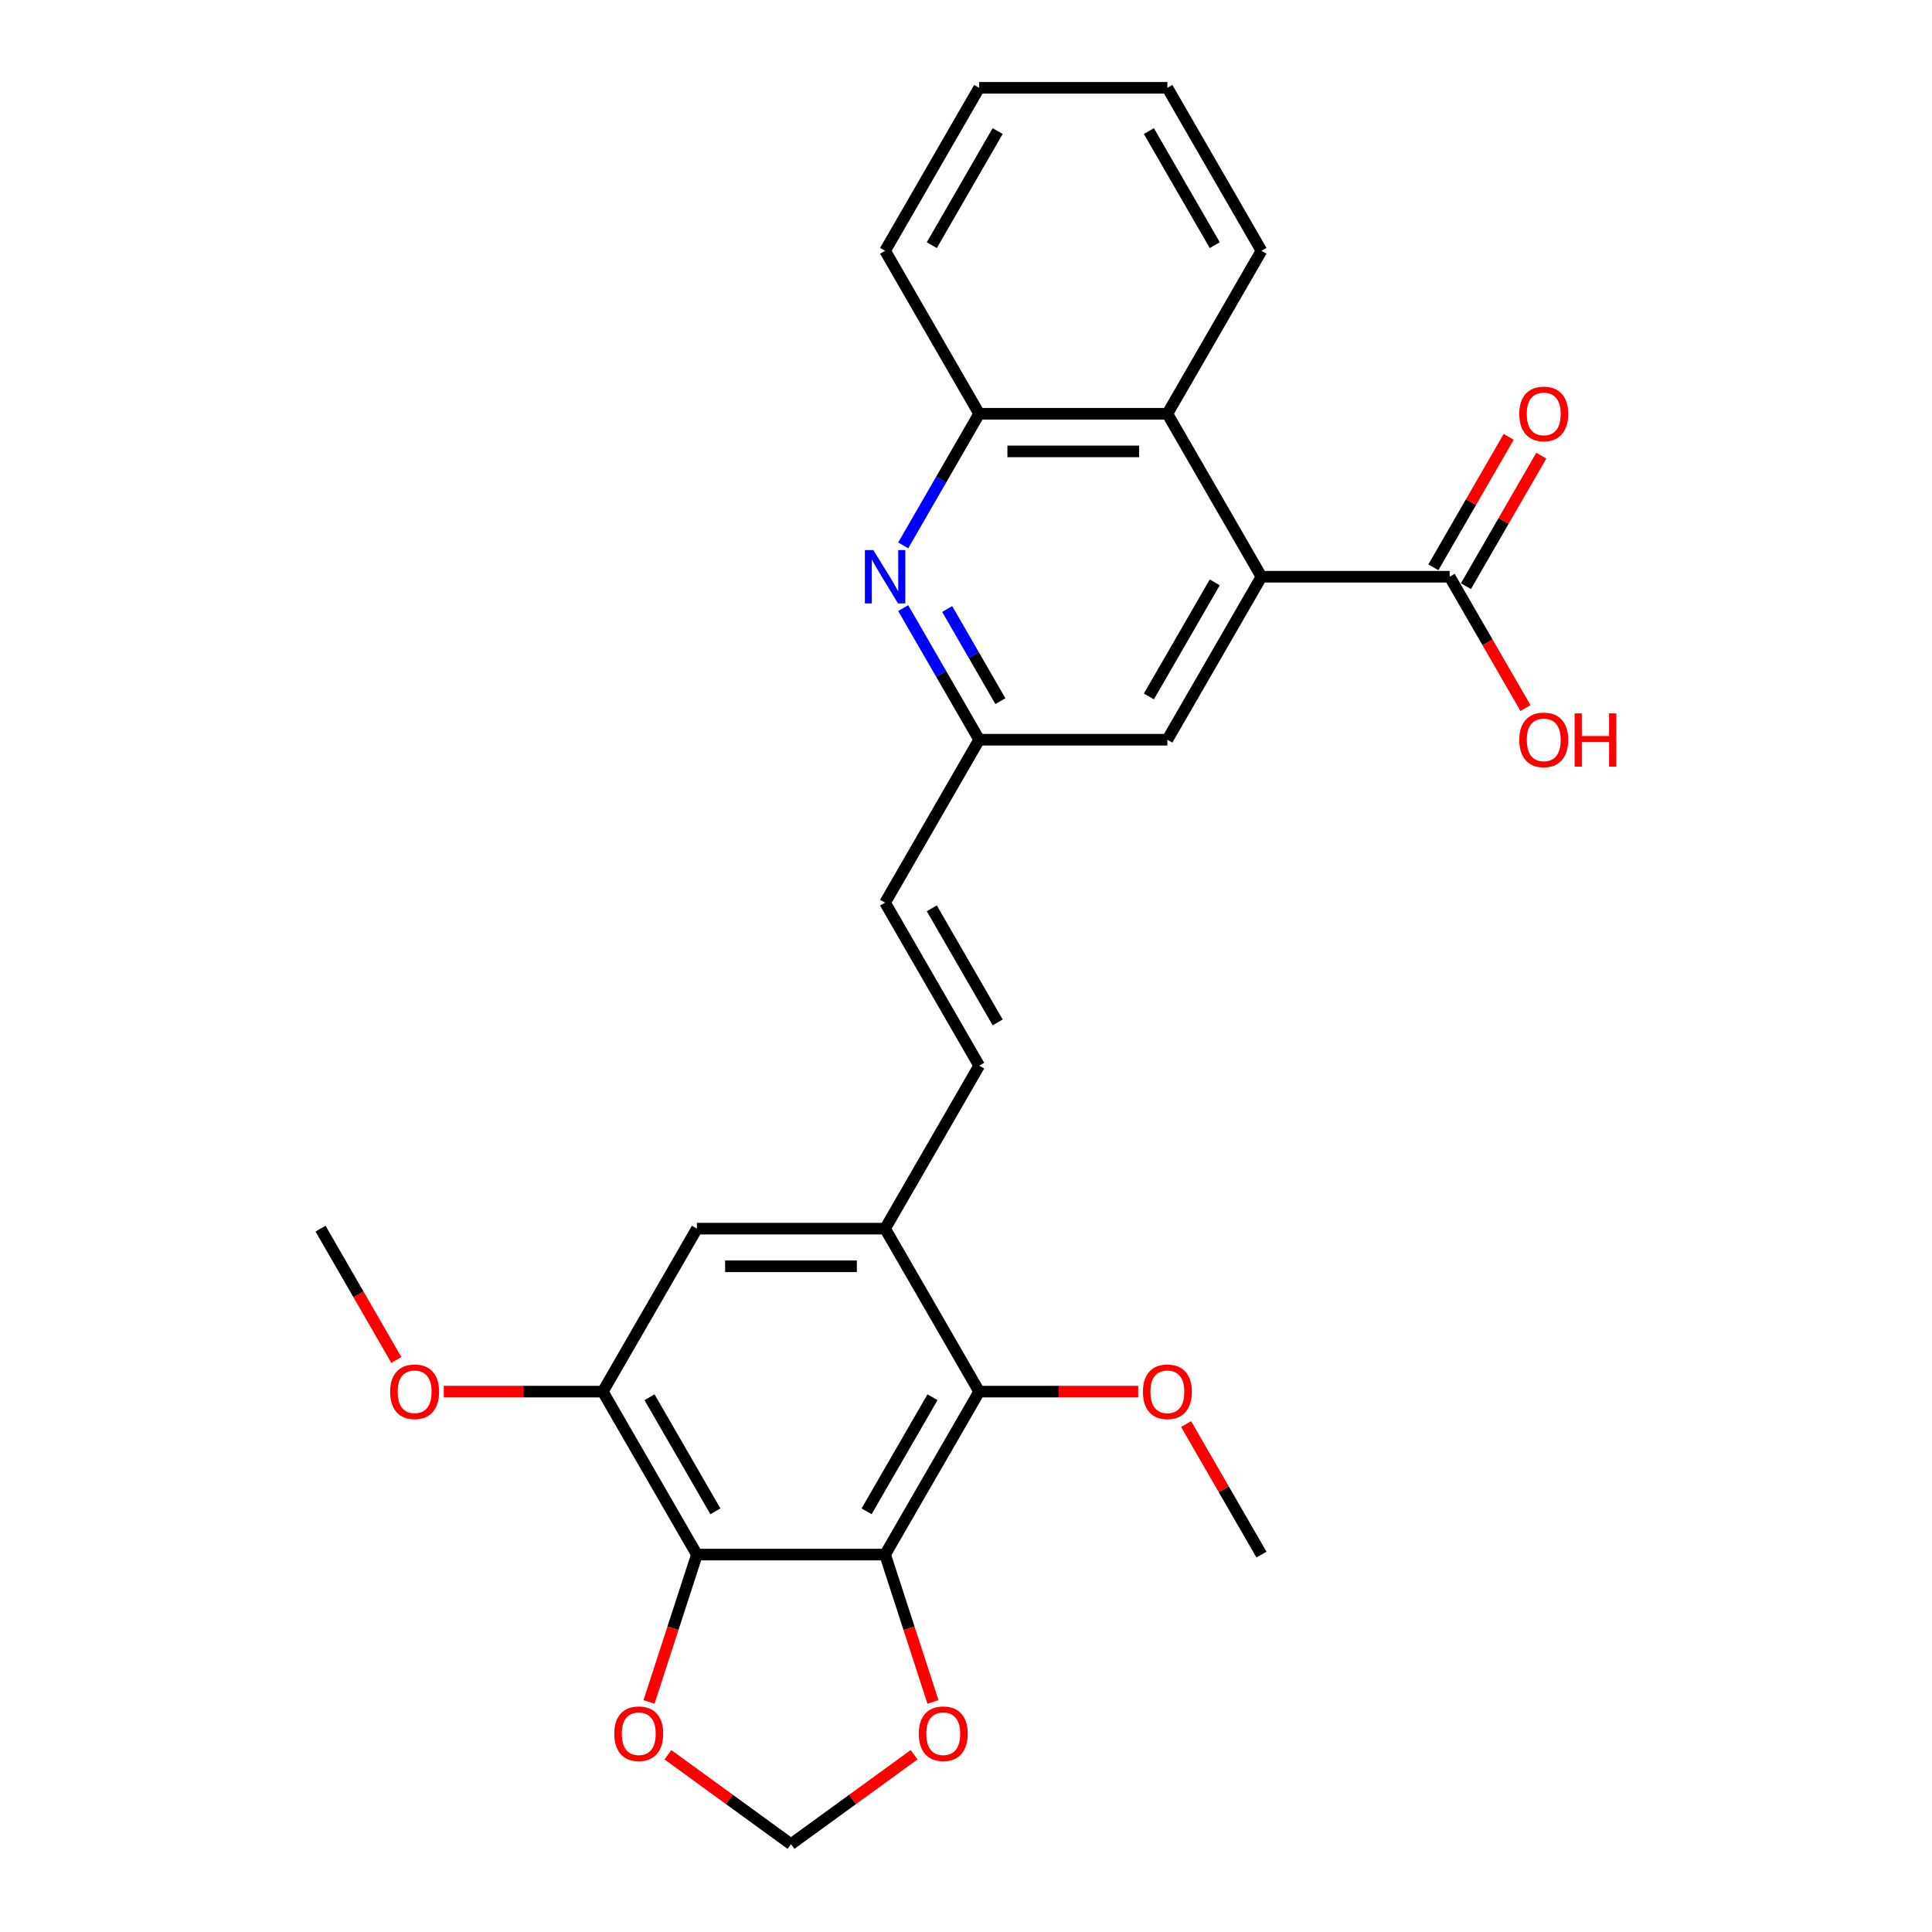 <?xml version='1.0' encoding='iso-8859-1'?>
<svg version='1.1' baseProfile='full'
              xmlns='http://www.w3.org/2000/svg'
                      xmlns:rdkit='http://www.rdkit.org/xml'
                      xmlns:xlink='http://www.w3.org/1999/xlink'
                  xml:space='preserve'
width='1000px' height='1000px' viewBox='0 0 1000 1000'>
<!-- END OF HEADER -->
<rect style='opacity:1.0;fill:#FFFFFF;stroke:none' width='1000' height='1000' x='0' y='0'> </rect>
<path class='bond-0' d='M 458.121,804.654 L 360.716,804.654' style='fill:none;fill-rule:evenodd;stroke:#000000;stroke-width:6px;stroke-linecap:butt;stroke-linejoin:miter;stroke-opacity:1' />
<path class='bond-2' d='M 458.121,804.654 L 506.824,720.299' style='fill:none;fill-rule:evenodd;stroke:#000000;stroke-width:6px;stroke-linecap:butt;stroke-linejoin:miter;stroke-opacity:1' />
<path class='bond-2' d='M 448.556,782.26 L 482.648,723.211' style='fill:none;fill-rule:evenodd;stroke:#000000;stroke-width:6px;stroke-linecap:butt;stroke-linejoin:miter;stroke-opacity:1' />
<path class='bond-11' d='M 458.121,804.654 L 470.51,842.781' style='fill:none;fill-rule:evenodd;stroke:#000000;stroke-width:6px;stroke-linecap:butt;stroke-linejoin:miter;stroke-opacity:1' />
<path class='bond-11' d='M 470.51,842.781 L 482.898,880.908' style='fill:none;fill-rule:evenodd;stroke:#FF0000;stroke-width:6px;stroke-linecap:butt;stroke-linejoin:miter;stroke-opacity:1' />
<path class='bond-5' d='M 360.716,804.654 L 312.013,720.299' style='fill:none;fill-rule:evenodd;stroke:#000000;stroke-width:6px;stroke-linecap:butt;stroke-linejoin:miter;stroke-opacity:1' />
<path class='bond-5' d='M 370.282,782.26 L 336.19,723.211' style='fill:none;fill-rule:evenodd;stroke:#000000;stroke-width:6px;stroke-linecap:butt;stroke-linejoin:miter;stroke-opacity:1' />
<path class='bond-12' d='M 360.716,804.654 L 348.328,842.781' style='fill:none;fill-rule:evenodd;stroke:#000000;stroke-width:6px;stroke-linecap:butt;stroke-linejoin:miter;stroke-opacity:1' />
<path class='bond-12' d='M 348.328,842.781 L 335.939,880.908' style='fill:none;fill-rule:evenodd;stroke:#FF0000;stroke-width:6px;stroke-linecap:butt;stroke-linejoin:miter;stroke-opacity:1' />
<path class='bond-1' d='M 652.932,298.521 L 604.229,382.877' style='fill:none;fill-rule:evenodd;stroke:#000000;stroke-width:6px;stroke-linecap:butt;stroke-linejoin:miter;stroke-opacity:1' />
<path class='bond-1' d='M 628.756,301.434 L 594.664,360.483' style='fill:none;fill-rule:evenodd;stroke:#000000;stroke-width:6px;stroke-linecap:butt;stroke-linejoin:miter;stroke-opacity:1' />
<path class='bond-6' d='M 652.932,298.521 L 750.337,298.521' style='fill:none;fill-rule:evenodd;stroke:#000000;stroke-width:6px;stroke-linecap:butt;stroke-linejoin:miter;stroke-opacity:1' />
<path class='bond-29' d='M 652.932,298.521 L 604.229,214.166' style='fill:none;fill-rule:evenodd;stroke:#000000;stroke-width:6px;stroke-linecap:butt;stroke-linejoin:miter;stroke-opacity:1' />
<path class='bond-3' d='M 506.824,720.299 L 458.121,635.943' style='fill:none;fill-rule:evenodd;stroke:#000000;stroke-width:6px;stroke-linecap:butt;stroke-linejoin:miter;stroke-opacity:1' />
<path class='bond-18' d='M 506.824,720.299 L 547.978,720.299' style='fill:none;fill-rule:evenodd;stroke:#000000;stroke-width:6px;stroke-linecap:butt;stroke-linejoin:miter;stroke-opacity:1' />
<path class='bond-18' d='M 547.978,720.299 L 589.132,720.299' style='fill:none;fill-rule:evenodd;stroke:#FF0000;stroke-width:6px;stroke-linecap:butt;stroke-linejoin:miter;stroke-opacity:1' />
<path class='bond-9' d='M 458.121,635.943 L 506.824,551.588' style='fill:none;fill-rule:evenodd;stroke:#000000;stroke-width:6px;stroke-linecap:butt;stroke-linejoin:miter;stroke-opacity:1' />
<path class='bond-10' d='M 458.121,635.943 L 360.716,635.943' style='fill:none;fill-rule:evenodd;stroke:#000000;stroke-width:6px;stroke-linecap:butt;stroke-linejoin:miter;stroke-opacity:1' />
<path class='bond-10' d='M 443.511,655.424 L 375.327,655.424' style='fill:none;fill-rule:evenodd;stroke:#000000;stroke-width:6px;stroke-linecap:butt;stroke-linejoin:miter;stroke-opacity:1' />
<path class='bond-4' d='M 467.49,314.749 L 487.157,348.813' style='fill:none;fill-rule:evenodd;stroke:#0000FF;stroke-width:6px;stroke-linecap:butt;stroke-linejoin:miter;stroke-opacity:1' />
<path class='bond-4' d='M 487.157,348.813 L 506.824,382.877' style='fill:none;fill-rule:evenodd;stroke:#000000;stroke-width:6px;stroke-linecap:butt;stroke-linejoin:miter;stroke-opacity:1' />
<path class='bond-4' d='M 490.262,315.227 L 504.028,339.072' style='fill:none;fill-rule:evenodd;stroke:#0000FF;stroke-width:6px;stroke-linecap:butt;stroke-linejoin:miter;stroke-opacity:1' />
<path class='bond-4' d='M 504.028,339.072 L 517.795,362.917' style='fill:none;fill-rule:evenodd;stroke:#000000;stroke-width:6px;stroke-linecap:butt;stroke-linejoin:miter;stroke-opacity:1' />
<path class='bond-8' d='M 467.49,282.293 L 487.157,248.229' style='fill:none;fill-rule:evenodd;stroke:#0000FF;stroke-width:6px;stroke-linecap:butt;stroke-linejoin:miter;stroke-opacity:1' />
<path class='bond-8' d='M 487.157,248.229 L 506.824,214.166' style='fill:none;fill-rule:evenodd;stroke:#000000;stroke-width:6px;stroke-linecap:butt;stroke-linejoin:miter;stroke-opacity:1' />
<path class='bond-20' d='M 312.013,720.299 L 270.86,720.299' style='fill:none;fill-rule:evenodd;stroke:#000000;stroke-width:6px;stroke-linecap:butt;stroke-linejoin:miter;stroke-opacity:1' />
<path class='bond-20' d='M 270.86,720.299 L 229.706,720.299' style='fill:none;fill-rule:evenodd;stroke:#FF0000;stroke-width:6px;stroke-linecap:butt;stroke-linejoin:miter;stroke-opacity:1' />
<path class='bond-28' d='M 312.013,720.299 L 360.716,635.943' style='fill:none;fill-rule:evenodd;stroke:#000000;stroke-width:6px;stroke-linecap:butt;stroke-linejoin:miter;stroke-opacity:1' />
<path class='bond-17' d='M 758.773,303.391 L 778.271,269.62' style='fill:none;fill-rule:evenodd;stroke:#000000;stroke-width:6px;stroke-linecap:butt;stroke-linejoin:miter;stroke-opacity:1' />
<path class='bond-17' d='M 778.271,269.62 L 797.769,235.848' style='fill:none;fill-rule:evenodd;stroke:#FF0000;stroke-width:6px;stroke-linecap:butt;stroke-linejoin:miter;stroke-opacity:1' />
<path class='bond-17' d='M 741.902,293.651 L 761.4,259.879' style='fill:none;fill-rule:evenodd;stroke:#000000;stroke-width:6px;stroke-linecap:butt;stroke-linejoin:miter;stroke-opacity:1' />
<path class='bond-17' d='M 761.4,259.879 L 780.898,226.107' style='fill:none;fill-rule:evenodd;stroke:#FF0000;stroke-width:6px;stroke-linecap:butt;stroke-linejoin:miter;stroke-opacity:1' />
<path class='bond-19' d='M 750.337,298.521 L 769.959,332.507' style='fill:none;fill-rule:evenodd;stroke:#000000;stroke-width:6px;stroke-linecap:butt;stroke-linejoin:miter;stroke-opacity:1' />
<path class='bond-19' d='M 769.959,332.507 L 789.581,366.493' style='fill:none;fill-rule:evenodd;stroke:#FF0000;stroke-width:6px;stroke-linecap:butt;stroke-linejoin:miter;stroke-opacity:1' />
<path class='bond-7' d='M 604.229,214.166 L 506.824,214.166' style='fill:none;fill-rule:evenodd;stroke:#000000;stroke-width:6px;stroke-linecap:butt;stroke-linejoin:miter;stroke-opacity:1' />
<path class='bond-7' d='M 589.619,233.647 L 521.435,233.647' style='fill:none;fill-rule:evenodd;stroke:#000000;stroke-width:6px;stroke-linecap:butt;stroke-linejoin:miter;stroke-opacity:1' />
<path class='bond-21' d='M 604.229,214.166 L 652.932,129.81' style='fill:none;fill-rule:evenodd;stroke:#000000;stroke-width:6px;stroke-linecap:butt;stroke-linejoin:miter;stroke-opacity:1' />
<path class='bond-22' d='M 506.824,214.166 L 458.121,129.81' style='fill:none;fill-rule:evenodd;stroke:#000000;stroke-width:6px;stroke-linecap:butt;stroke-linejoin:miter;stroke-opacity:1' />
<path class='bond-14' d='M 506.824,551.588 L 458.121,467.232' style='fill:none;fill-rule:evenodd;stroke:#000000;stroke-width:6px;stroke-linecap:butt;stroke-linejoin:miter;stroke-opacity:1' />
<path class='bond-14' d='M 516.39,529.194 L 482.298,470.145' style='fill:none;fill-rule:evenodd;stroke:#000000;stroke-width:6px;stroke-linecap:butt;stroke-linejoin:miter;stroke-opacity:1' />
<path class='bond-16' d='M 473.123,908.261 L 441.271,931.403' style='fill:none;fill-rule:evenodd;stroke:#FF0000;stroke-width:6px;stroke-linecap:butt;stroke-linejoin:miter;stroke-opacity:1' />
<path class='bond-16' d='M 441.271,931.403 L 409.419,954.545' style='fill:none;fill-rule:evenodd;stroke:#000000;stroke-width:6px;stroke-linecap:butt;stroke-linejoin:miter;stroke-opacity:1' />
<path class='bond-27' d='M 345.714,908.261 L 377.566,931.403' style='fill:none;fill-rule:evenodd;stroke:#FF0000;stroke-width:6px;stroke-linecap:butt;stroke-linejoin:miter;stroke-opacity:1' />
<path class='bond-27' d='M 377.566,931.403 L 409.419,954.545' style='fill:none;fill-rule:evenodd;stroke:#000000;stroke-width:6px;stroke-linecap:butt;stroke-linejoin:miter;stroke-opacity:1' />
<path class='bond-13' d='M 506.824,382.877 L 458.121,467.232' style='fill:none;fill-rule:evenodd;stroke:#000000;stroke-width:6px;stroke-linecap:butt;stroke-linejoin:miter;stroke-opacity:1' />
<path class='bond-15' d='M 506.824,382.877 L 604.229,382.877' style='fill:none;fill-rule:evenodd;stroke:#000000;stroke-width:6px;stroke-linecap:butt;stroke-linejoin:miter;stroke-opacity:1' />
<path class='bond-23' d='M 613.936,737.111 L 633.434,770.882' style='fill:none;fill-rule:evenodd;stroke:#FF0000;stroke-width:6px;stroke-linecap:butt;stroke-linejoin:miter;stroke-opacity:1' />
<path class='bond-23' d='M 633.434,770.882 L 652.932,804.654' style='fill:none;fill-rule:evenodd;stroke:#000000;stroke-width:6px;stroke-linecap:butt;stroke-linejoin:miter;stroke-opacity:1' />
<path class='bond-24' d='M 205.149,703.915 L 185.527,669.929' style='fill:none;fill-rule:evenodd;stroke:#FF0000;stroke-width:6px;stroke-linecap:butt;stroke-linejoin:miter;stroke-opacity:1' />
<path class='bond-24' d='M 185.527,669.929 L 165.905,635.943' style='fill:none;fill-rule:evenodd;stroke:#000000;stroke-width:6px;stroke-linecap:butt;stroke-linejoin:miter;stroke-opacity:1' />
<path class='bond-30' d='M 652.932,129.81 L 604.229,45.455' style='fill:none;fill-rule:evenodd;stroke:#000000;stroke-width:6px;stroke-linecap:butt;stroke-linejoin:miter;stroke-opacity:1' />
<path class='bond-30' d='M 628.756,126.897 L 594.664,67.848' style='fill:none;fill-rule:evenodd;stroke:#000000;stroke-width:6px;stroke-linecap:butt;stroke-linejoin:miter;stroke-opacity:1' />
<path class='bond-26' d='M 458.121,129.81 L 506.824,45.455' style='fill:none;fill-rule:evenodd;stroke:#000000;stroke-width:6px;stroke-linecap:butt;stroke-linejoin:miter;stroke-opacity:1' />
<path class='bond-26' d='M 482.298,126.897 L 516.39,67.848' style='fill:none;fill-rule:evenodd;stroke:#000000;stroke-width:6px;stroke-linecap:butt;stroke-linejoin:miter;stroke-opacity:1' />
<path class='bond-25' d='M 604.229,45.455 L 506.824,45.455' style='fill:none;fill-rule:evenodd;stroke:#000000;stroke-width:6px;stroke-linecap:butt;stroke-linejoin:miter;stroke-opacity:1' />
<path  class='atom-5' d='M 452.024 284.728
L 461.063 299.339
Q 461.959 300.781, 463.401 303.391
Q 464.842 306.002, 464.92 306.158
L 464.92 284.728
L 468.583 284.728
L 468.583 312.314
L 464.803 312.314
L 455.102 296.339
Q 453.972 294.469, 452.764 292.326
Q 451.595 290.183, 451.245 289.521
L 451.245 312.314
L 447.66 312.314
L 447.66 284.728
L 452.024 284.728
' fill='#0000FF'/>
<path  class='atom-12' d='M 475.559 897.37
Q 475.559 890.746, 478.831 887.045
Q 482.104 883.344, 488.221 883.344
Q 494.338 883.344, 497.611 887.045
Q 500.884 890.746, 500.884 897.37
Q 500.884 904.071, 497.572 907.89
Q 494.26 911.669, 488.221 911.669
Q 482.143 911.669, 478.831 907.89
Q 475.559 904.11, 475.559 897.37
M 488.221 908.552
Q 492.429 908.552, 494.689 905.747
Q 496.988 902.903, 496.988 897.37
Q 496.988 891.954, 494.689 889.227
Q 492.429 886.461, 488.221 886.461
Q 484.013 886.461, 481.715 889.188
Q 479.455 891.915, 479.455 897.37
Q 479.455 902.942, 481.715 905.747
Q 484.013 908.552, 488.221 908.552
' fill='#FF0000'/>
<path  class='atom-13' d='M 317.953 897.37
Q 317.953 890.746, 321.226 887.045
Q 324.499 883.344, 330.616 883.344
Q 336.733 883.344, 340.006 887.045
Q 343.279 890.746, 343.279 897.37
Q 343.279 904.071, 339.967 907.89
Q 336.655 911.669, 330.616 911.669
Q 324.538 911.669, 321.226 907.89
Q 317.953 904.11, 317.953 897.37
M 330.616 908.552
Q 334.824 908.552, 337.084 905.747
Q 339.383 902.903, 339.383 897.37
Q 339.383 891.954, 337.084 889.227
Q 334.824 886.461, 330.616 886.461
Q 326.408 886.461, 324.109 889.188
Q 321.85 891.915, 321.85 897.37
Q 321.85 902.942, 324.109 905.747
Q 326.408 908.552, 330.616 908.552
' fill='#FF0000'/>
<path  class='atom-18' d='M 786.377 214.243
Q 786.377 207.62, 789.65 203.919
Q 792.923 200.217, 799.04 200.217
Q 805.157 200.217, 808.43 203.919
Q 811.703 207.62, 811.703 214.243
Q 811.703 220.945, 808.391 224.763
Q 805.079 228.543, 799.04 228.543
Q 792.962 228.543, 789.65 224.763
Q 786.377 220.984, 786.377 214.243
M 799.04 225.426
Q 803.248 225.426, 805.508 222.62
Q 807.807 219.776, 807.807 214.243
Q 807.807 208.828, 805.508 206.1
Q 803.248 203.334, 799.04 203.334
Q 794.832 203.334, 792.533 206.061
Q 790.274 208.789, 790.274 214.243
Q 790.274 219.815, 792.533 222.62
Q 794.832 225.426, 799.04 225.426
' fill='#FF0000'/>
<path  class='atom-19' d='M 591.567 720.376
Q 591.567 713.753, 594.84 710.052
Q 598.112 706.35, 604.229 706.35
Q 610.346 706.35, 613.619 710.052
Q 616.892 713.753, 616.892 720.376
Q 616.892 727.078, 613.58 730.896
Q 610.269 734.676, 604.229 734.676
Q 598.151 734.676, 594.84 730.896
Q 591.567 727.117, 591.567 720.376
M 604.229 731.559
Q 608.437 731.559, 610.697 728.753
Q 612.996 725.909, 612.996 720.376
Q 612.996 714.961, 610.697 712.233
Q 608.437 709.467, 604.229 709.467
Q 600.021 709.467, 597.723 712.194
Q 595.463 714.922, 595.463 720.376
Q 595.463 725.948, 597.723 728.753
Q 600.021 731.559, 604.229 731.559
' fill='#FF0000'/>
<path  class='atom-20' d='M 786.377 382.954
Q 786.377 376.331, 789.65 372.63
Q 792.923 368.928, 799.04 368.928
Q 805.157 368.928, 808.43 372.63
Q 811.703 376.331, 811.703 382.954
Q 811.703 389.656, 808.391 393.474
Q 805.079 397.254, 799.04 397.254
Q 792.962 397.254, 789.65 393.474
Q 786.377 389.695, 786.377 382.954
M 799.04 394.137
Q 803.248 394.137, 805.508 391.331
Q 807.807 388.487, 807.807 382.954
Q 807.807 377.539, 805.508 374.811
Q 803.248 372.045, 799.04 372.045
Q 794.832 372.045, 792.533 374.772
Q 790.274 377.5, 790.274 382.954
Q 790.274 388.526, 792.533 391.331
Q 794.832 394.137, 799.04 394.137
' fill='#FF0000'/>
<path  class='atom-20' d='M 815.015 369.24
L 818.755 369.24
L 818.755 380.967
L 832.859 380.967
L 832.859 369.24
L 836.6 369.24
L 836.6 396.825
L 832.859 396.825
L 832.859 384.084
L 818.755 384.084
L 818.755 396.825
L 815.015 396.825
L 815.015 369.24
' fill='#FF0000'/>
<path  class='atom-21' d='M 201.945 720.376
Q 201.945 713.753, 205.218 710.052
Q 208.491 706.35, 214.608 706.35
Q 220.725 706.35, 223.998 710.052
Q 227.271 713.753, 227.271 720.376
Q 227.271 727.078, 223.959 730.896
Q 220.647 734.676, 214.608 734.676
Q 208.53 734.676, 205.218 730.896
Q 201.945 727.117, 201.945 720.376
M 214.608 731.559
Q 218.816 731.559, 221.076 728.753
Q 223.375 725.909, 223.375 720.376
Q 223.375 714.961, 221.076 712.233
Q 218.816 709.467, 214.608 709.467
Q 210.4 709.467, 208.101 712.194
Q 205.842 714.922, 205.842 720.376
Q 205.842 725.948, 208.101 728.753
Q 210.4 731.559, 214.608 731.559
' fill='#FF0000'/>
</svg>
